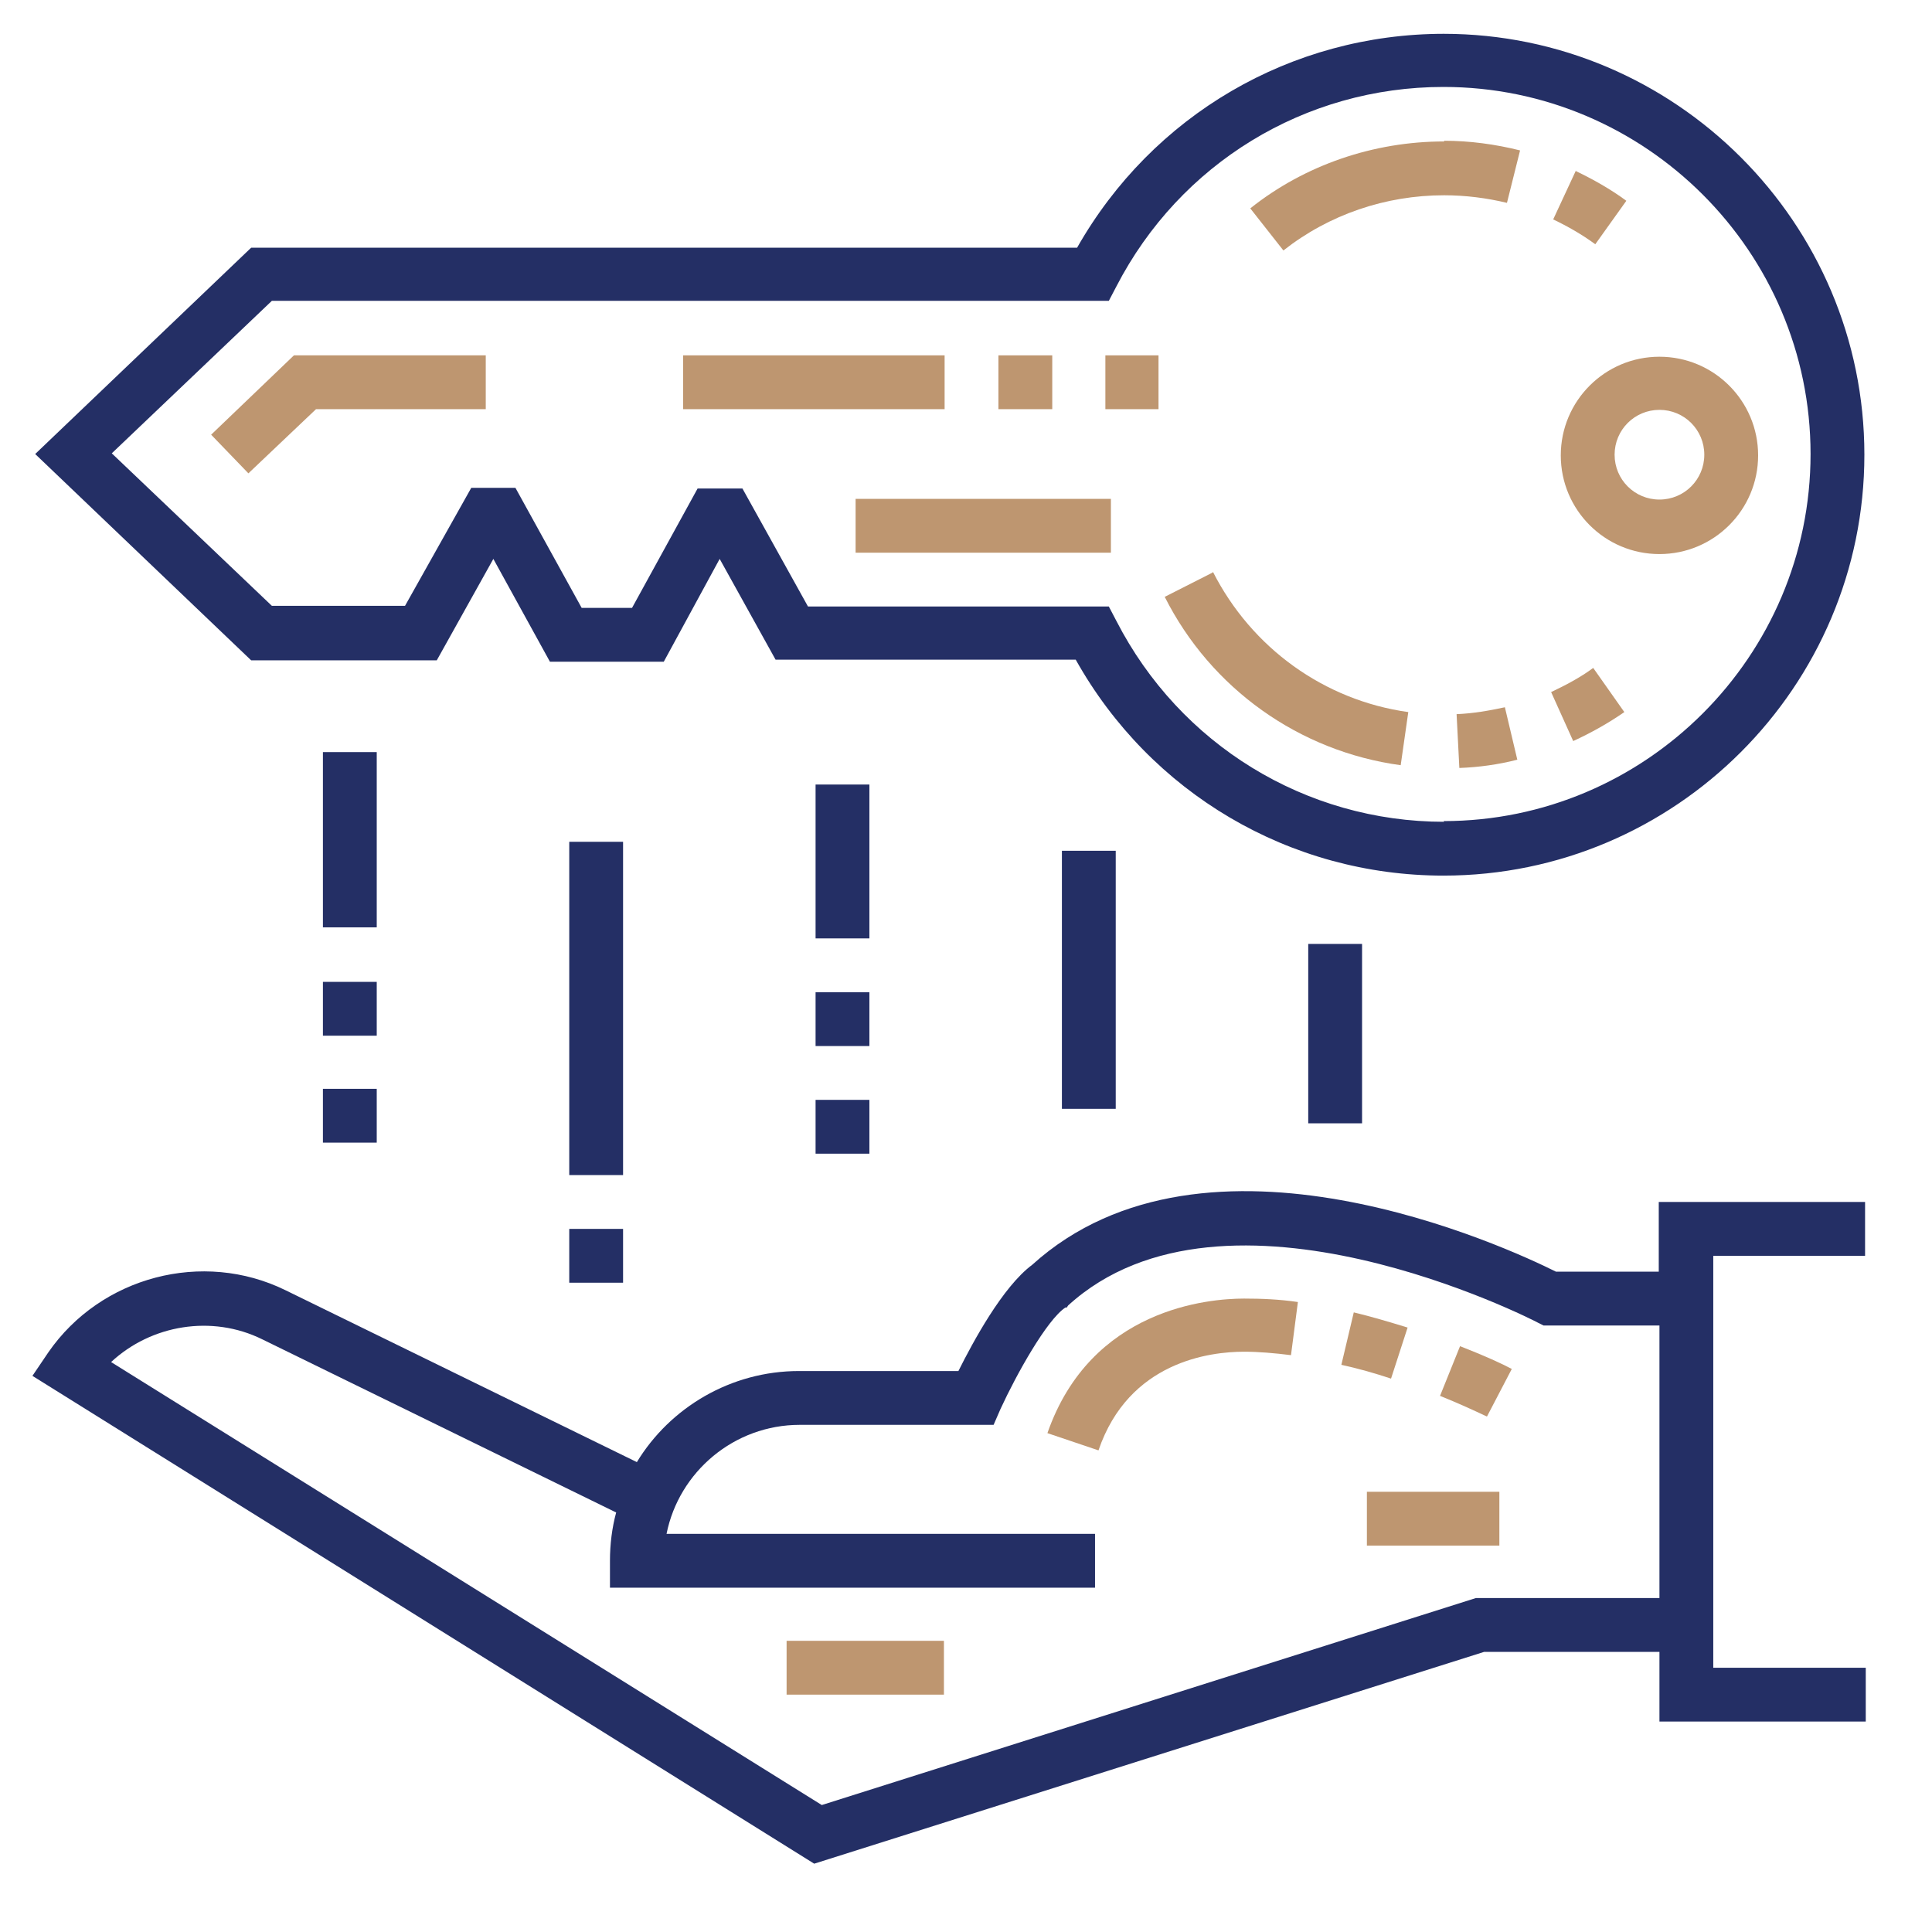 <svg width="28" height="28" viewBox="0 0 28 28" fill="none" xmlns="http://www.w3.org/2000/svg">
<g clip-path="url(#clip0_108_389)">
<path d="M27.03 18.2V17.42H24.04V18.43H22.55C21.85 18.08 17.48 16.05 14.96 18.33C14.53 18.65 14.1 19.45 13.89 19.87H11.58C10.59 19.87 9.71 20.4 9.23 21.19L4.14 18.7C2.94 18.11 1.46 18.5 0.7 19.6L0.47 19.94L11.8 27.01L21.51 23.94H24.05V24.95H27.04V24.17H24.83V18.2H27.04H27.03ZM21.39 23.16L11.91 26.16L1.61 19.74C2.19 19.2 3.07 19.05 3.8 19.41L8.93 21.92C8.87 22.14 8.84 22.38 8.84 22.62V23.01H15.87V22.23H9.66C9.84 21.33 10.64 20.65 11.59 20.65H14.4L14.5 20.42C14.73 19.92 15.17 19.13 15.44 18.95H15.46L15.48 18.92C17.76 16.84 22.24 19.14 22.29 19.17L22.37 19.21H24.05V23.16H21.39Z" fill="#242F65"/>
<path d="M24.05 5.17C23.26 5.17 22.62 5.81 22.62 6.6C22.62 7.39 23.26 8.03 24.05 8.03C24.84 8.03 25.48 7.39 25.48 6.6C25.48 5.81 24.84 5.17 24.05 5.17ZM24.05 7.24C23.69 7.24 23.4 6.95 23.4 6.59C23.4 6.23 23.69 5.94 24.05 5.94C24.41 5.94 24.7 6.23 24.7 6.59C24.7 6.95 24.41 7.24 24.05 7.24Z" fill="#BE9670"/>
<path d="M20.93 0.49C18.71 0.49 16.7 1.67 15.61 3.59H3.64L0.51 6.58L3.64 9.57H6.33L7.15 8.1L7.97 9.59H9.62L10.43 8.1L11.24 9.56H15.59C16.67 11.49 18.69 12.69 20.92 12.69C24.28 12.69 27.02 9.95 27.02 6.59C27.02 3.23 24.28 0.49 20.92 0.49H20.93ZM20.93 11.91C18.92 11.91 17.1 10.79 16.18 9L16.07 8.79H11.71L10.76 7.08H10.11L9.16 8.81H8.43L7.47 7.07H6.83L5.87 8.78H3.94L1.62 6.57L3.94 4.36H16.07L16.18 4.15C17.1 2.37 18.91 1.26 20.92 1.26C23.85 1.26 26.24 3.65 26.24 6.58C26.24 9.51 23.85 11.9 20.92 11.9L20.93 11.91Z" fill="#242F65"/>
<path d="M5.46 14.23H4.68V15.01H5.46V14.23Z" fill="#242F65"/>
<path d="M5.46 15.78H4.68V16.56H5.46V15.78Z" fill="#242F65"/>
<path d="M5.46 10.9H4.68V13.44H5.46V10.9Z" fill="#242F65"/>
<path d="M9.03 12.2H8.25V17.03H9.03V12.2Z" fill="#242F65"/>
<path d="M9.03 17.81H8.25V18.59H9.03V17.81Z" fill="#242F65"/>
<path d="M12.6 15.94H11.82V16.72H12.6V15.94Z" fill="#242F65"/>
<path d="M12.6 14.38H11.82V15.16H12.6V14.38Z" fill="#242F65"/>
<path d="M12.6 11.37H11.82V13.6H12.6V11.37Z" fill="#242F65"/>
<path d="M16.17 12.33H15.39V16.07H16.17V12.33Z" fill="#242F65"/>
<path d="M19.74 13.68H18.96V16.28H19.74V13.68Z" fill="#242F65"/>
<path d="M16.1 7.23H12.4V8.01H16.1V7.23Z" fill="#BE9670"/>
<path d="M17.57 8.3L16.88 8.65C17.55 9.98 18.83 10.89 20.3 11.09L20.41 10.32C19.19 10.15 18.14 9.39 17.58 8.29L17.57 8.3Z" fill="#BE9670"/>
<path d="M23.09 9.68C22.901 9.82 22.691 9.93 22.48 10.03L22.8 10.74C23.061 10.62 23.311 10.48 23.541 10.32L23.09 9.68Z" fill="#BE9670"/>
<path d="M21.81 10.25C21.58 10.3 21.35 10.34 21.11 10.35L21.15 11.13C21.43 11.12 21.72 11.08 21.99 11.01L21.81 10.25Z" fill="#BE9670"/>
<path d="M22.84 2.47L22.51 3.18C22.72 3.28 22.93 3.4 23.12 3.54L23.57 2.91C23.34 2.74 23.09 2.6 22.84 2.48V2.47Z" fill="#BE9670"/>
<path d="M20.93 2.05C19.91 2.05 18.91 2.39 18.12 3.02L18.6 3.63C19.26 3.11 20.08 2.83 20.93 2.83C21.24 2.83 21.55 2.87 21.84 2.94L22.03 2.18C21.67 2.09 21.3 2.04 20.93 2.04V2.05Z" fill="#BE9670"/>
<path d="M13.69 5.15H9.9V5.93H13.69V5.15Z" fill="#BE9670"/>
<path d="M16.79 5.15H16.02V5.93H16.79V5.15Z" fill="#BE9670"/>
<path d="M15.25 5.15H14.47V5.93H15.25V5.15Z" fill="#BE9670"/>
<path d="M4.26 5.15L3.06 6.3L3.6 6.86L4.58 5.93H7.04V5.15H4.26Z" fill="#BE9670"/>
<path d="M19.62 19.02L19.44 19.78C19.67 19.83 19.92 19.9 20.16 19.98L20.4 19.24C20.14 19.16 19.87 19.08 19.62 19.02Z" fill="#BE9670"/>
<path d="M21.16 19.51L20.87 20.23C21.12 20.33 21.36 20.44 21.55 20.53L21.91 19.84C21.76 19.76 21.52 19.65 21.16 19.51Z" fill="#BE9670"/>
<path d="M18.03 18.82C17.52 18.82 15.81 18.96 15.18 20.77L15.92 21.02C16.36 19.73 17.54 19.59 18.03 19.59C18.24 19.59 18.47 19.61 18.71 19.64L18.81 18.87C18.54 18.83 18.28 18.82 18.03 18.82Z" fill="#BE9670"/>
<path d="M13.68 23.78H11.4V24.56H13.68V23.78Z" fill="#BE9670"/>
<path d="M21.73 21.62H19.81V22.4H21.73V21.62Z" fill="#BE9670"/>
</g>
<defs>
<clipPath id="clip0_108_389">
<rect width="28" height="28" fill="white"/>
</clipPath>
</defs>
</svg>
